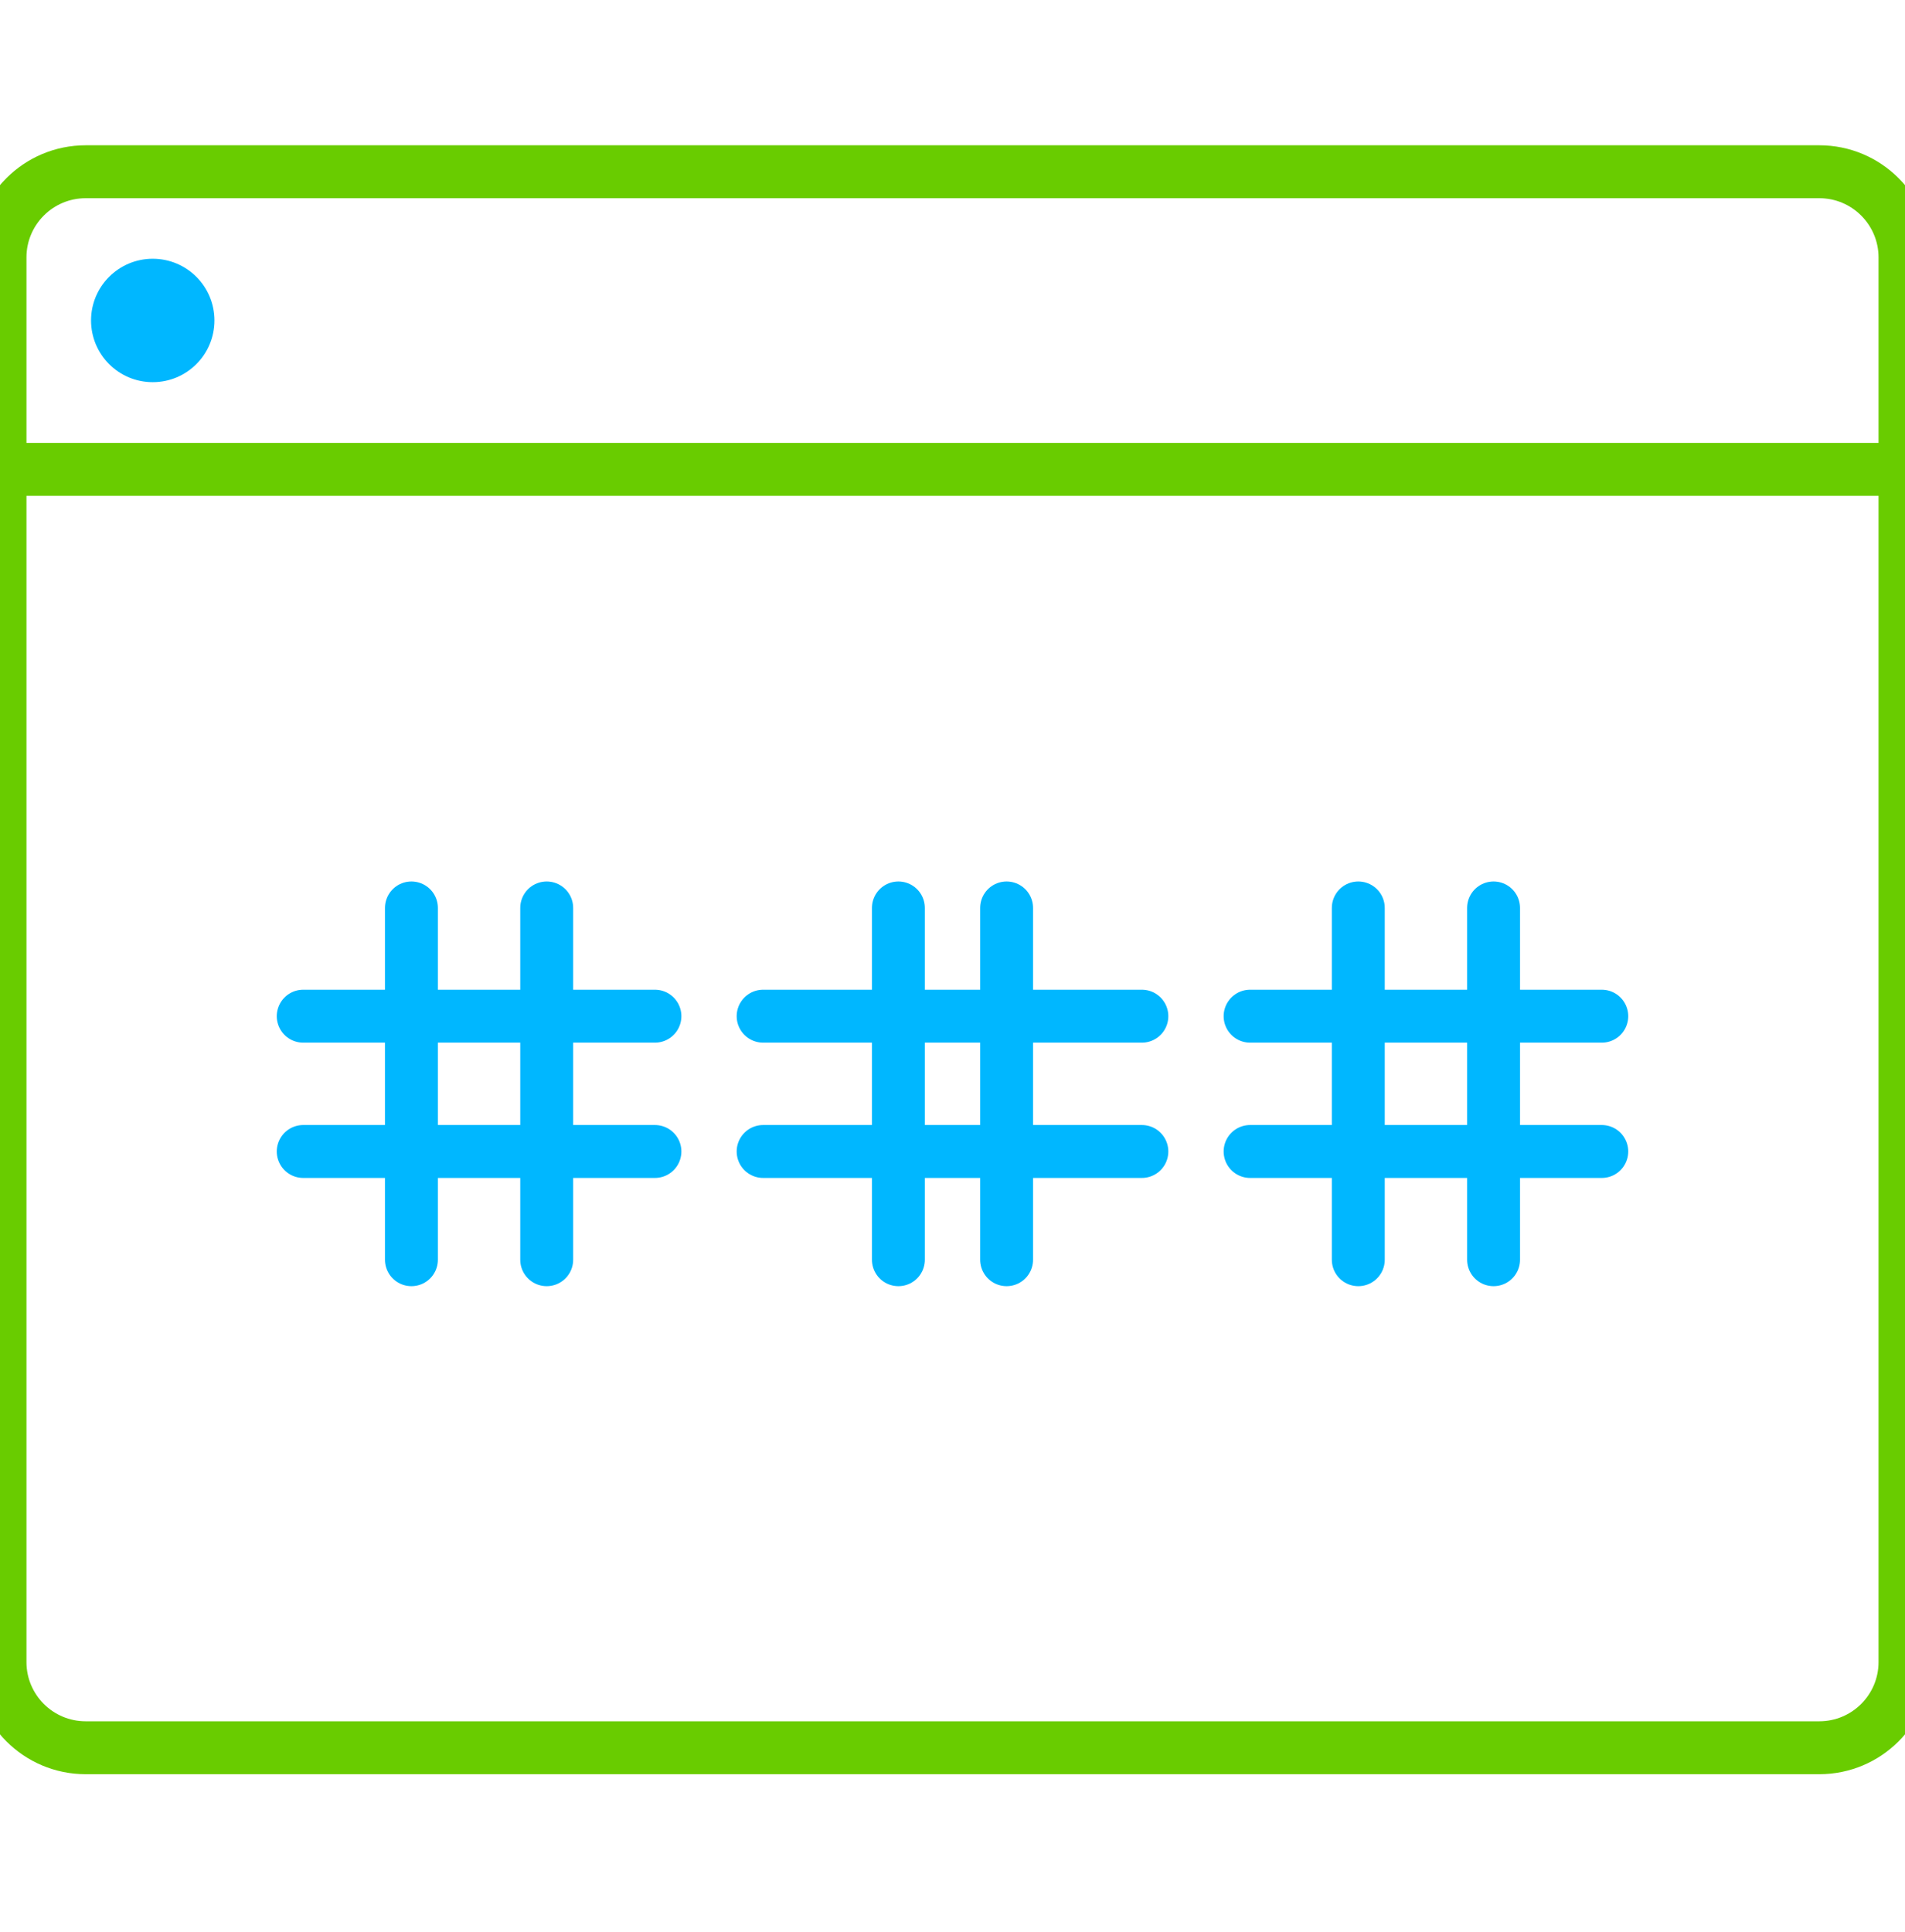 <svg width="72" height="73" viewBox="0 0 72 73" fill="none" xmlns="http://www.w3.org/2000/svg">
<g clip-path="url(#clip0_5617_6441)">
<path d="M68.761 6.49H3.239C1.45 6.49 0 7.941 0 9.729V62.806C0 64.595 1.45 66.045 3.239 66.045H68.761C70.55 66.045 72 64.595 72 62.806V9.729C72 7.941 70.55 6.49 68.761 6.49Z" stroke="#69CC00" stroke-width="2" stroke-miterlimit="10"/>
<path d="M0 17.737H72" stroke="#69CC00" stroke-width="2" stroke-miterlimit="10"/>
<path d="M5.773 14.442C7.061 14.442 8.105 13.398 8.105 12.11C8.105 10.822 7.061 9.778 5.773 9.778C4.485 9.778 3.441 10.822 3.441 12.11C3.441 13.398 4.485 14.442 5.773 14.442Z" fill="#00B7FF"/>
<path d="M47.248 38.401H60.54" stroke="#00B7FF" stroke-width="2" stroke-miterlimit="10" stroke-linecap="round"/>
<path d="M47.248 43.513H60.54" stroke="#00B7FF" stroke-width="2" stroke-miterlimit="10" stroke-linecap="round"/>
<path d="M51.337 47.603V34.31" stroke="#00B7FF" stroke-width="2" stroke-miterlimit="10" stroke-linecap="round"/>
<path d="M56.45 47.603V34.31" stroke="#00B7FF" stroke-width="2" stroke-miterlimit="10" stroke-linecap="round"/>
<path d="M28.843 38.401H43.157" stroke="#00B7FF" stroke-width="2" stroke-miterlimit="10" stroke-linecap="round"/>
<path d="M28.843 43.513H43.157" stroke="#00B7FF" stroke-width="2" stroke-miterlimit="10" stroke-linecap="round"/>
<path d="M33.955 47.603V34.31" stroke="#00B7FF" stroke-width="2" stroke-miterlimit="10" stroke-linecap="round"/>
<path d="M38.045 47.603V34.31" stroke="#00B7FF" stroke-width="2" stroke-miterlimit="10" stroke-linecap="round"/>
<path d="M11.46 38.401H24.753" stroke="#00B7FF" stroke-width="2" stroke-miterlimit="10" stroke-linecap="round"/>
<path d="M11.46 43.513H24.753" stroke="#00B7FF" stroke-width="2" stroke-miterlimit="10" stroke-linecap="round"/>
<path d="M15.55 47.603V34.31" stroke="#00B7FF" stroke-width="2" stroke-miterlimit="10" stroke-linecap="round"/>
<path d="M20.663 47.603V34.31" stroke="#00B7FF" stroke-width="2" stroke-miterlimit="10" stroke-linecap="round"/>
</g>
<defs>
<clipPath id="clip0_5617_6441">
<rect width="72" height="72" fill="white" transform="translate(0 0.49)"/>
</clipPath>
</defs>
</svg>
